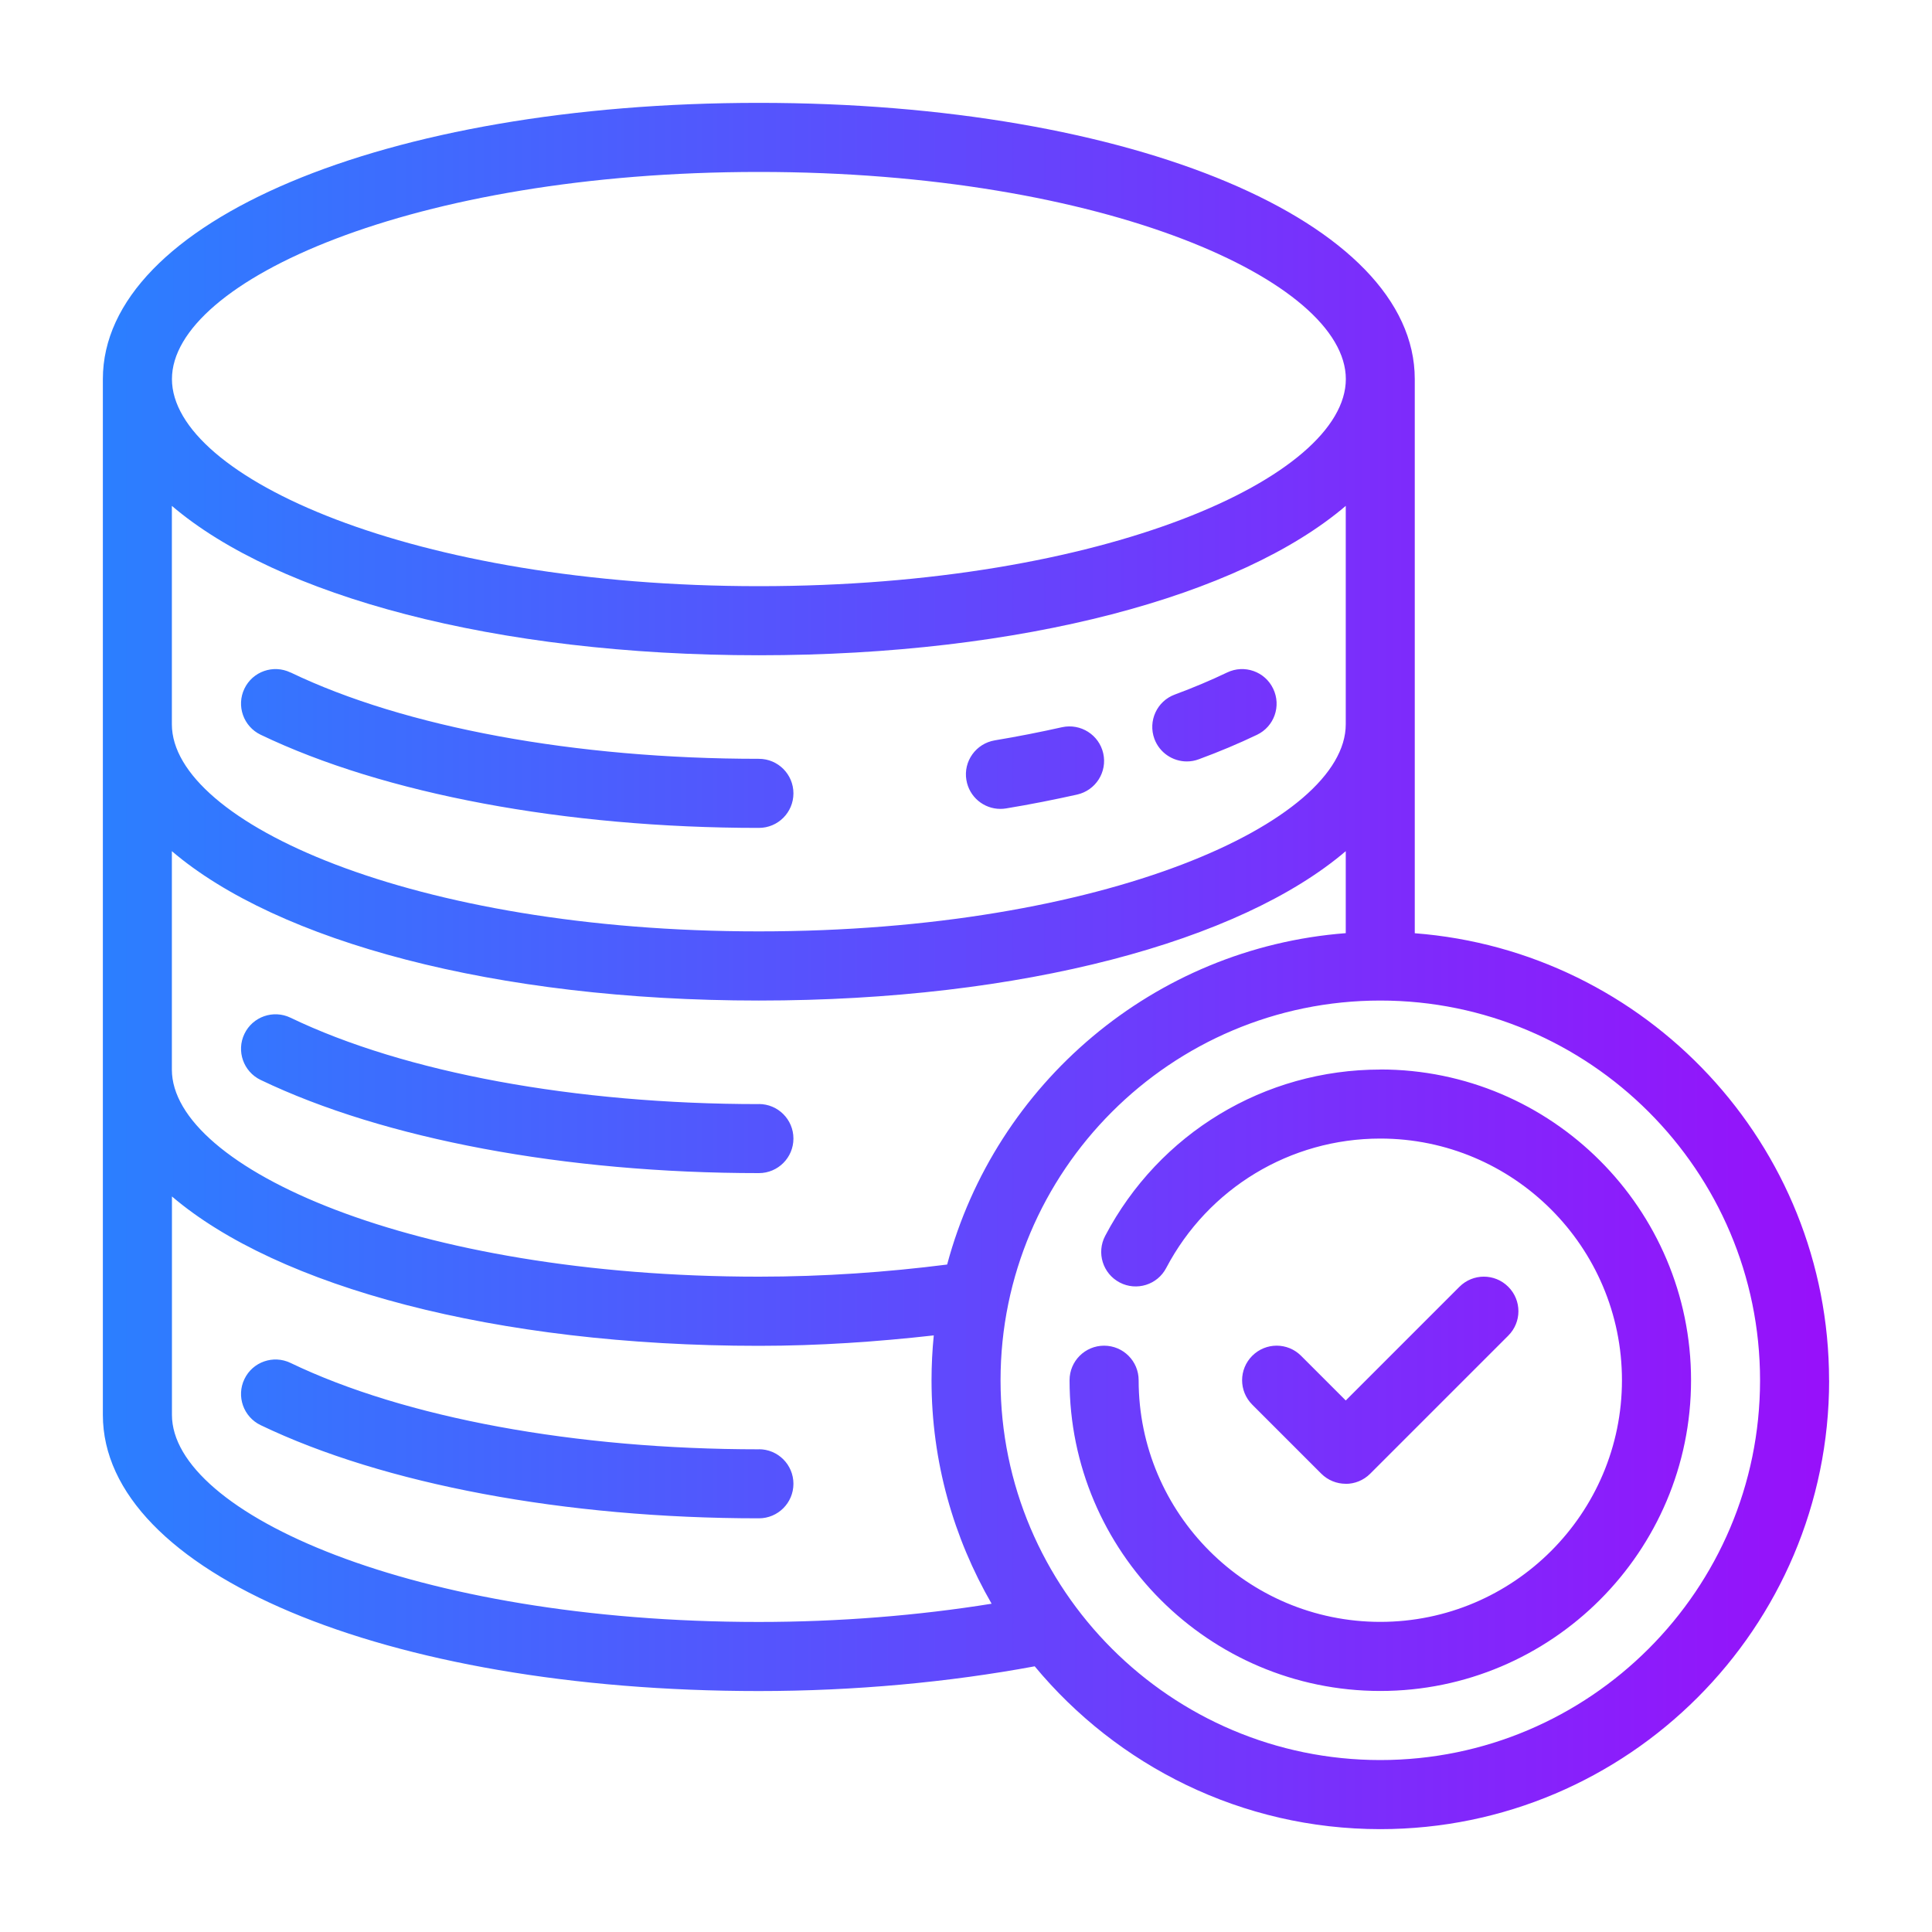 <?xml version="1.0" encoding="UTF-8"?>
<svg id="Illustration" xmlns="http://www.w3.org/2000/svg" xmlns:xlink="http://www.w3.org/1999/xlink" viewBox="0 0 250 250">
  <defs>
    <style>
      .cls-1 {
        fill: url(#linear-gradient);
      }
    </style>
    <linearGradient id="linear-gradient" x1="13.31" y1="125" x2="236.69" y2="125" gradientUnits="userSpaceOnUse">
      <stop offset="0" stop-color="#2b7fff"/>
      <stop offset="1" stop-color="#9810fa"/>
    </linearGradient>
  </defs>
  <path class="cls-1" d="M125.05,100.94c-.41-2.43,1.24-4.73,3.68-5.14,3.01-.5,5.93-1.08,8.7-1.7,2.4-.52,4.79.98,5.33,3.39.54,2.41-.98,4.79-3.39,5.33-2.93.65-6.01,1.27-9.19,1.79-.24.04-.49.06-.73.06-2.15,0-4.04-1.55-4.4-3.74ZM153.58,98.53c.51,0,1.04-.09,1.54-.28,2.64-.97,5.18-2.04,7.54-3.17,2.23-1.07,3.16-3.73,2.09-5.96-1.06-2.23-3.73-3.17-5.96-2.1-2.11,1.01-4.38,1.97-6.76,2.85-2.32.85-3.5,3.42-2.65,5.74.67,1.8,2.38,2.92,4.19,2.92ZM37.59,87.02c-2.23-1.07-4.9-.13-5.96,2.09-1.07,2.22-.13,4.89,2.09,5.96,15.95,7.66,39.45,12.06,64.48,12.06,2.47,0,4.47-2,4.47-4.47s-2-4.47-4.47-4.47c-23.74,0-45.83-4.07-60.61-11.18ZM98.2,142.87c-23.74,0-45.83-4.07-60.61-11.18-2.23-1.07-4.9-.13-5.96,2.09-1.07,2.22-.13,4.89,2.09,5.96,15.95,7.66,39.45,12.06,64.48,12.06,2.47,0,4.47-2,4.47-4.47s-2-4.47-4.47-4.47ZM98.2,187.54c-23.74,0-45.83-4.07-60.61-11.18-2.23-1.07-4.9-.13-5.96,2.09-1.07,2.22-.13,4.89,2.09,5.96,15.95,7.66,39.45,12.06,64.48,12.06,2.47,0,4.47-2,4.47-4.47s-2-4.47-4.47-4.47ZM236.69,178.61c0,32.03-26.05,58.08-58.08,58.08-17.97,0-34.05-8.21-44.72-21.07-11.09,2.06-23.33,3.2-35.7,3.2-48.39,0-84.88-15.37-84.88-35.74V49.05c0-20.37,36.49-35.74,84.88-35.74s84.88,15.37,84.88,35.74v71.71c29.94,2.3,53.61,27.33,53.61,57.85ZM174.14,120.76v-10.62c-13.66,11.66-41.81,19.33-75.95,19.33s-62.29-7.67-75.95-19.33v28.26c0,12.68,31.19,26.8,75.95,26.8,8.44,0,16.58-.58,24.37-1.57,6.26-23.39,26.73-40.97,51.58-42.88ZM174.14,65.46c-13.66,11.66-41.81,19.33-75.95,19.33s-62.29-7.67-75.95-19.33v28.26c0,12.68,31.19,26.8,75.95,26.8s75.95-14.13,75.95-26.8v-28.26ZM22.25,49.05c0,12.68,31.19,26.8,75.95,26.8s75.95-14.13,75.95-26.8-31.19-26.8-75.95-26.8S22.25,36.37,22.25,49.05ZM128.32,207.53c-4.92-8.53-7.78-18.38-7.78-28.92,0-1.96.1-3.9.29-5.81-7.31.82-14.84,1.35-22.63,1.35-34.14,0-62.29-7.67-75.95-19.33v28.26c0,12.68,31.19,26.8,75.95,26.8,10.37,0,20.63-.83,30.12-2.36ZM227.75,178.61c0-27.1-22.05-49.14-49.14-49.14s-49.14,22.05-49.14,49.14,22.05,49.14,49.14,49.14,49.14-22.05,49.14-49.14ZM174.14,192.01c1.14,0,2.29-.44,3.16-1.31l17.87-17.87c1.75-1.75,1.75-4.57,0-6.32s-4.57-1.75-6.32,0l-14.71,14.71-5.78-5.78c-1.75-1.75-4.57-1.75-6.32,0s-1.75,4.57,0,6.32l8.93,8.93c.87.87,2.02,1.31,3.16,1.31ZM178.61,138.4c-14.98,0-28.62,8.24-35.6,21.52-1.15,2.18-.31,4.88,1.87,6.03,2.18,1.15,4.89.31,6.03-1.88,5.43-10.32,16.05-16.74,27.7-16.74,17.24,0,31.27,14.03,31.27,31.27s-14.03,31.27-31.27,31.27-31.27-14.03-31.27-31.27c0-2.47-2-4.47-4.47-4.47s-4.47,2-4.47,4.47c0,22.17,18.04,40.21,40.21,40.21s40.21-18.04,40.21-40.21-18.04-40.21-40.21-40.21Z"/>
</svg>